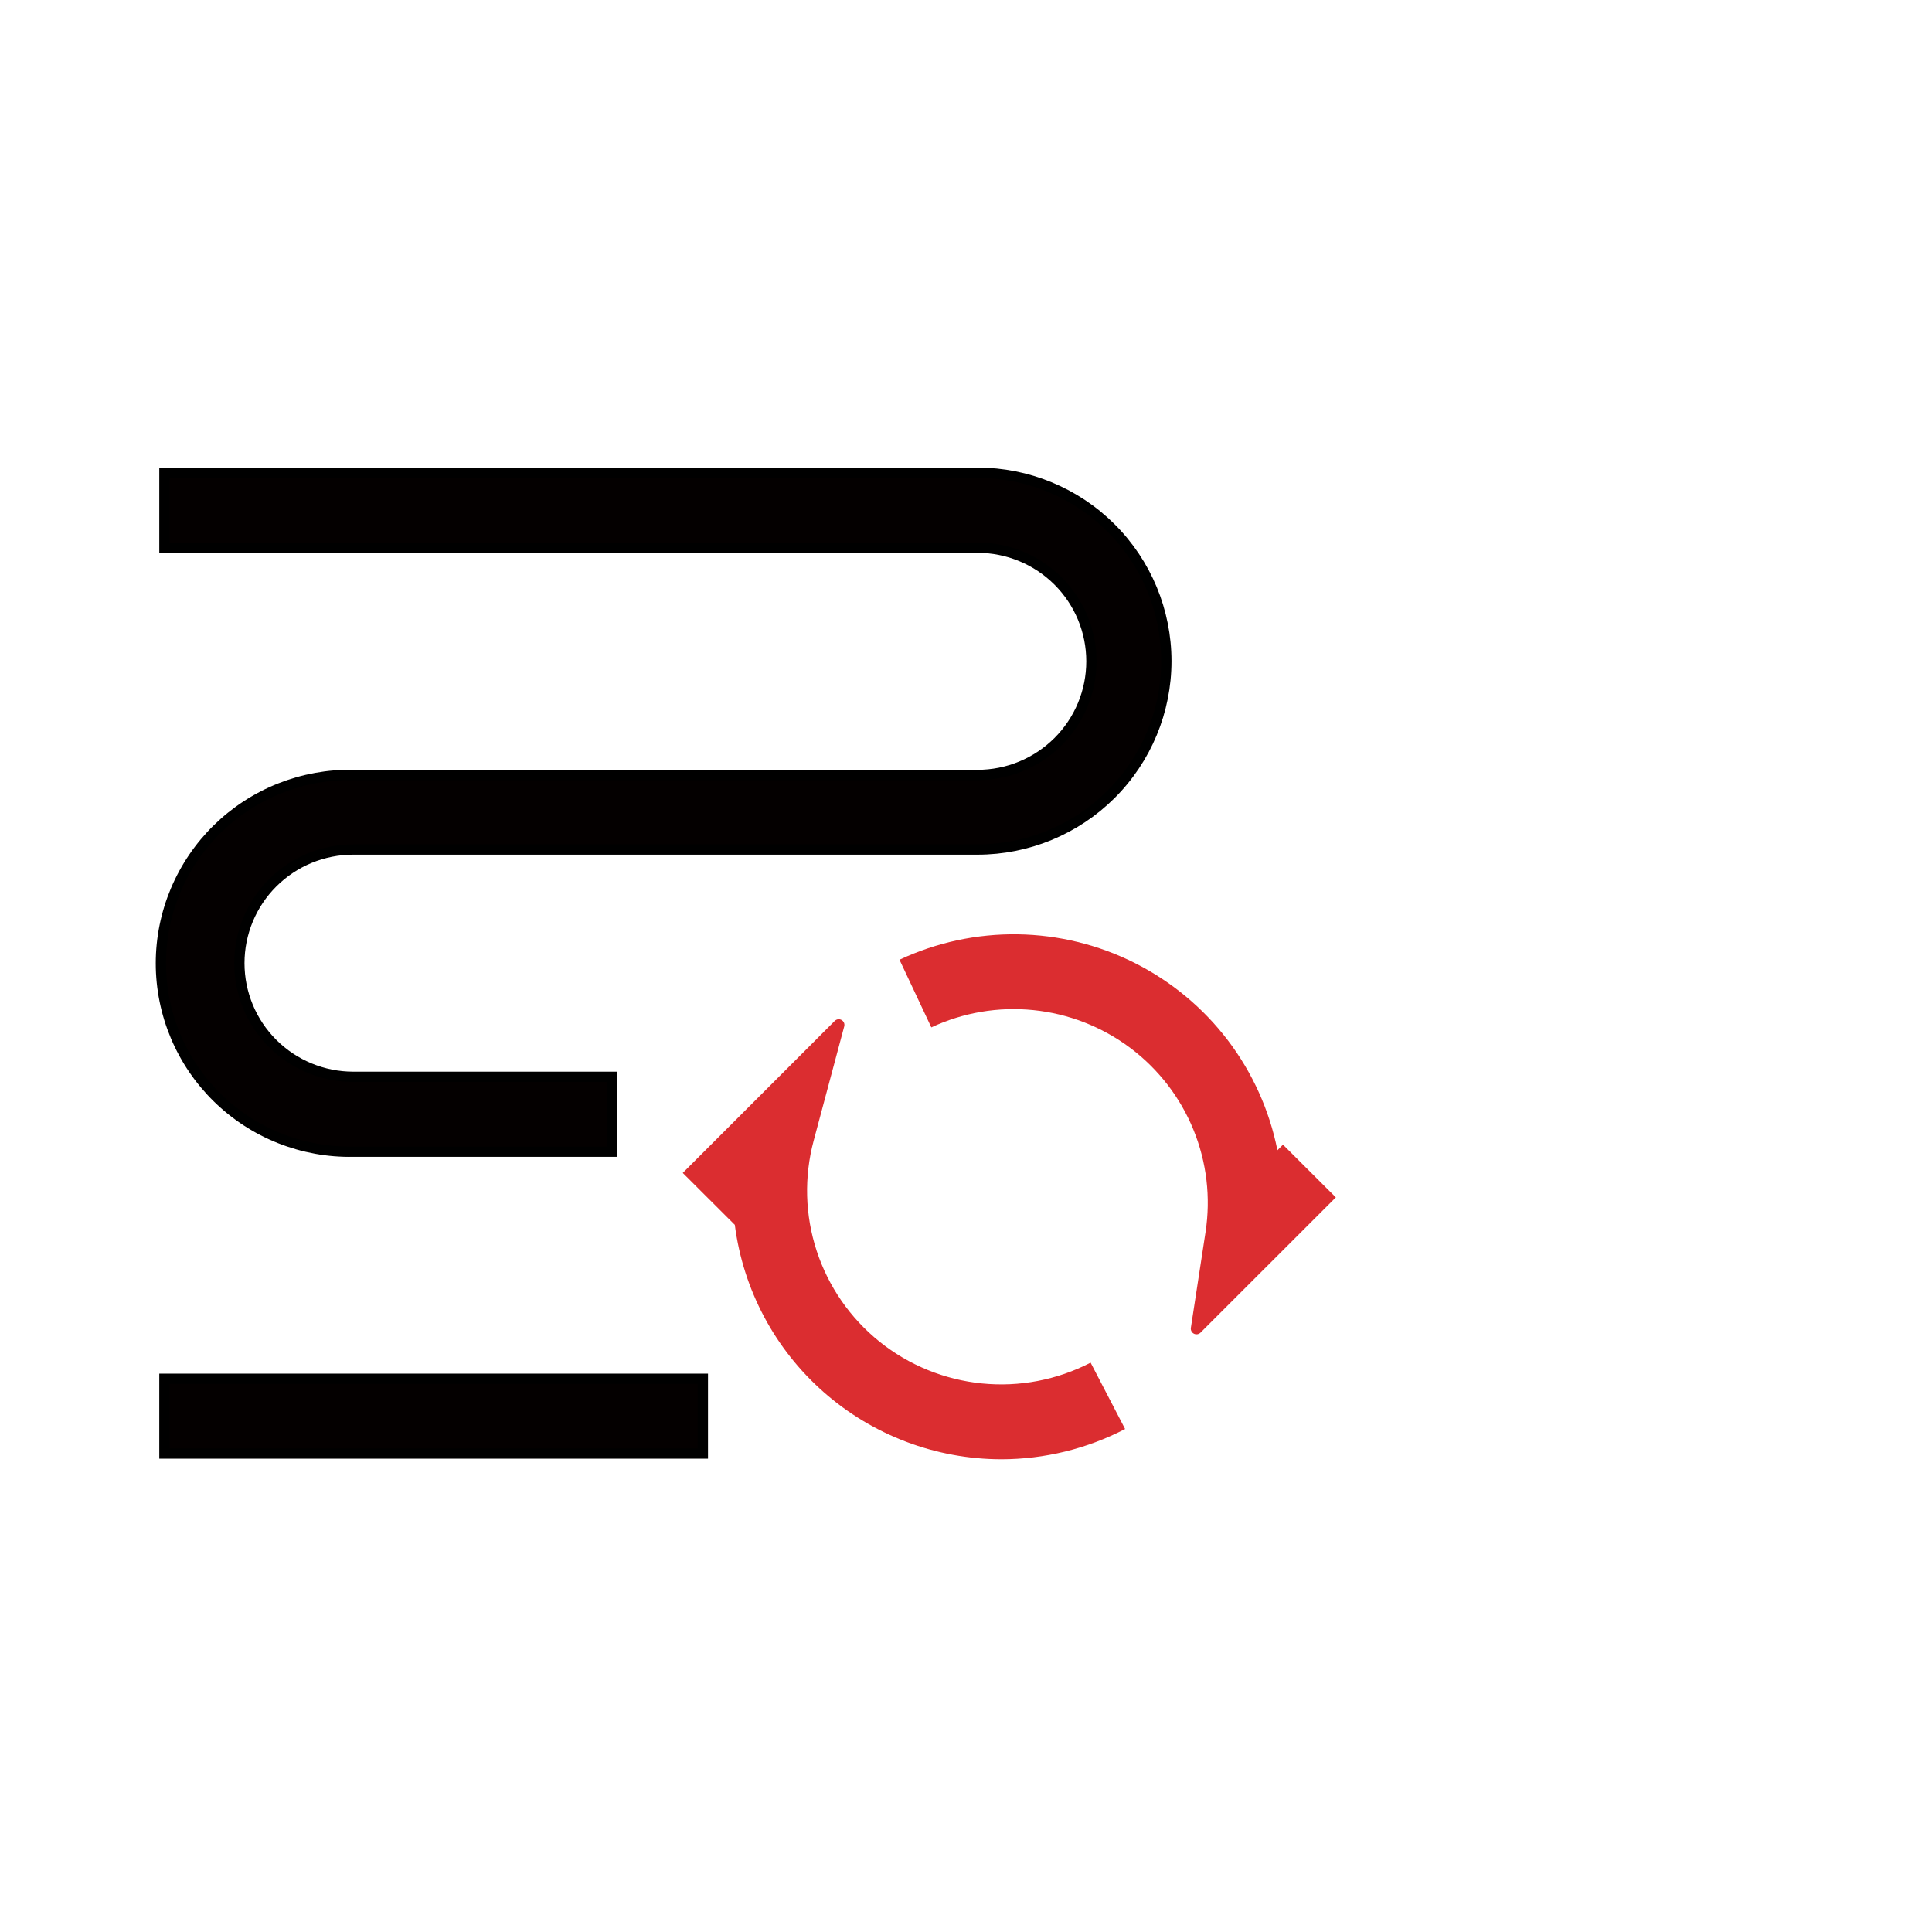 <svg xmlns="http://www.w3.org/2000/svg" fill="none" viewBox="0 0 94 94" height="94" width="94">
<path stroke-width="0.5" stroke="black" fill="#040000" d="M34.197 67.084H8V70.721H34.197V67.084Z"></path>
<path stroke-width="0.5" stroke="black" fill="#040000" d="M29.773 56.035H17.188C15.967 56.058 14.754 55.837 13.619 55.387C12.485 54.937 11.452 54.265 10.58 53.412C9.709 52.559 9.017 51.541 8.544 50.417C8.072 49.294 7.828 48.088 7.828 46.87C7.828 45.652 8.072 44.446 8.544 43.323C9.017 42.2 9.709 41.181 10.58 40.328C11.452 39.475 12.485 38.803 13.619 38.353C14.754 37.903 15.967 37.682 17.188 37.705H47.56C48.288 37.705 49.009 37.562 49.681 37.284C50.353 37.007 50.964 36.599 51.479 36.086C51.994 35.572 52.402 34.963 52.681 34.292C52.959 33.621 53.102 32.902 53.102 32.176C53.102 31.45 52.959 30.731 52.681 30.06C52.402 29.389 51.994 28.78 51.479 28.266C50.964 27.753 50.353 27.345 49.681 27.068C49.009 26.79 48.288 26.647 47.56 26.647H8V23H47.56C49.997 23 52.334 23.966 54.057 25.685C55.78 27.404 56.748 29.735 56.748 32.166C56.748 34.597 55.78 36.929 54.057 38.648C52.334 40.367 49.997 41.333 47.56 41.333H17.188C15.718 41.333 14.308 41.915 13.269 42.952C12.229 43.989 11.646 45.396 11.646 46.862C11.646 48.329 12.229 49.735 13.269 50.772C14.308 51.809 15.718 52.391 17.188 52.391H29.773V56.035Z"></path>
<path fill="#DB2D30" d="M48.717 71C45.536 70.995 42.466 69.834 40.08 67.736C37.694 65.637 36.156 62.743 35.752 59.595L33.219 57.068L40.613 49.672C40.656 49.629 40.712 49.601 40.772 49.593C40.832 49.585 40.894 49.597 40.947 49.628C40.999 49.658 41.041 49.705 41.064 49.761C41.087 49.817 41.091 49.88 41.075 49.938L39.59 55.493C39.116 57.259 39.166 59.124 39.735 60.861C40.304 62.599 41.367 64.134 42.795 65.279C44.223 66.424 45.954 67.13 47.777 67.311C49.6 67.493 51.437 67.141 53.063 66.299L54.741 69.528C52.88 70.493 50.814 70.998 48.717 71Z"></path>
<path fill="#DB2D30" d="M58.407 64.842C58.365 64.882 58.312 64.908 58.255 64.917C58.198 64.925 58.14 64.916 58.089 64.89C58.037 64.864 57.995 64.822 57.969 64.771C57.942 64.72 57.932 64.662 57.941 64.605L58.654 59.951C58.914 58.263 58.71 56.537 58.062 54.956C57.415 53.375 56.35 52 54.98 50.976C53.609 49.953 51.986 49.32 50.284 49.146C48.581 48.971 46.863 49.262 45.313 49.986L43.764 46.695C45.561 45.853 47.526 45.43 49.512 45.458C51.497 45.487 53.45 45.966 55.222 46.859C56.994 47.752 58.539 49.036 59.74 50.614C60.94 52.192 61.765 54.021 62.152 55.964L62.422 55.692L64.994 58.258L58.407 64.842Z"></path>
</svg>
